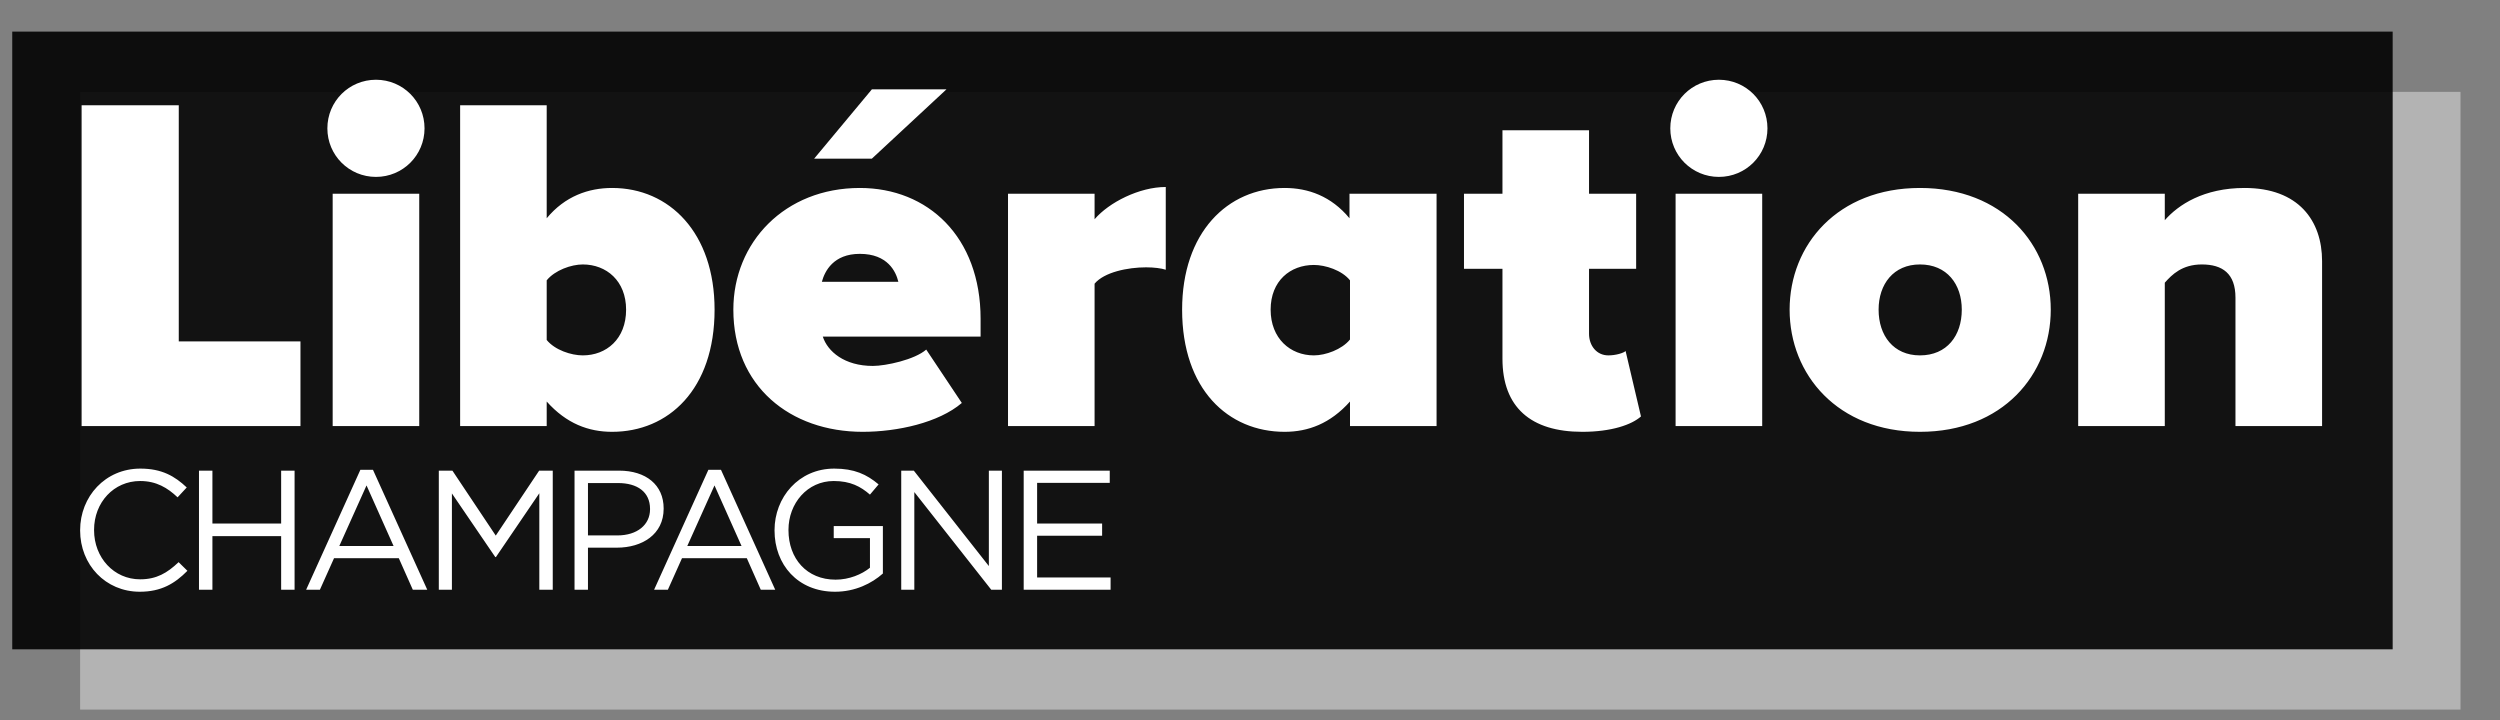 <svg width="59" height="17" viewBox="0 0 59 17" fill="none" xmlns="http://www.w3.org/2000/svg">
<rect x="0" y="0" width="59" height="17" fill="#808080" stroke="none"/>
<path d="M1.891 16.746H58.068V2.168H1.891V16.746Z" fill="#B3B3B3"/>
<path d="M0.289 15.324H56.467V0.746H0.289V15.324Z" fill="black" fill-opacity="0.9"/>
<path d="M3.299 13.965C3.809 13.965 4.13 13.768 4.423 13.471L4.215 13.267C3.946 13.523 3.693 13.672 3.307 13.672C2.689 13.672 2.22 13.162 2.22 12.512V12.504C2.22 11.858 2.685 11.352 3.307 11.352C3.689 11.352 3.954 11.512 4.191 11.737L4.407 11.504C4.126 11.239 3.821 11.059 3.312 11.059C2.485 11.059 1.891 11.717 1.891 12.512V12.52C1.891 13.327 2.489 13.965 3.299 13.965ZM4.696 13.917H5.013V12.652H6.635V13.917H6.952V11.107H6.635V12.355H5.013V11.107H4.696V13.917ZM7.225 13.917H7.55L7.883 13.174H9.412L9.742 13.917H10.083L8.802 11.087H8.505L7.225 13.917ZM8.008 12.885L8.65 11.456L9.288 12.885H8.008ZM10.356 13.917H10.665V11.645L11.688 13.146H11.704L12.728 11.641V13.917H13.045V11.107H12.724L11.7 12.64L10.677 11.107H10.356V13.917ZM13.559 13.917H13.876V12.925H14.558C15.156 12.925 15.662 12.612 15.662 12.006V11.998C15.662 11.444 15.245 11.107 14.61 11.107H13.559V13.917ZM13.876 12.636V11.4H14.586C15.04 11.4 15.341 11.609 15.341 12.01V12.018C15.341 12.387 15.036 12.636 14.57 12.636H13.876ZM15.437 13.917H15.762L16.095 13.174H17.625L17.954 13.917H18.295L17.015 11.087H16.718L15.437 13.917ZM16.22 12.885L16.862 11.456L17.5 12.885H16.22ZM19.708 13.965C20.182 13.965 20.575 13.768 20.836 13.535V12.415H19.676V12.7H20.531V13.399C20.338 13.555 20.041 13.68 19.72 13.68C19.038 13.68 18.608 13.182 18.608 12.512V12.504C18.608 11.878 19.054 11.352 19.676 11.352C20.073 11.352 20.314 11.484 20.531 11.673L20.735 11.432C20.454 11.195 20.162 11.059 19.688 11.059C18.845 11.059 18.279 11.741 18.279 12.512V12.52C18.279 13.323 18.825 13.965 19.708 13.965ZM21.269 13.917H21.578V11.613L23.393 13.917H23.645V11.107H23.337V13.359L21.566 11.107H21.269V13.917ZM24.159 13.917H26.21V13.628H24.476V12.644H26.01V12.355H24.476V11.396H26.19V11.107H24.159V13.917Z" fill="white"/>
<path d="M7.091 10.055V8.057H4.219V2.484H1.926V10.055H7.091ZM8.873 4.175C9.508 4.175 10.019 3.664 10.019 3.029C10.019 2.393 9.508 1.882 8.873 1.882C8.237 1.882 7.726 2.393 7.726 3.029C7.726 3.664 8.237 4.175 8.873 4.175ZM9.894 4.572H7.851V10.055H9.894V4.572ZM12.902 8.023V6.616C13.096 6.377 13.482 6.241 13.754 6.241C14.31 6.241 14.776 6.627 14.776 7.308C14.776 8.001 14.31 8.387 13.754 8.387C13.482 8.387 13.096 8.262 12.902 8.023ZM12.902 10.055V9.476C13.368 9.998 13.89 10.191 14.446 10.191C15.774 10.191 16.864 9.192 16.864 7.308C16.864 5.492 15.797 4.436 14.446 4.436C13.89 4.436 13.334 4.629 12.902 5.151V2.484H10.859V10.055H12.902ZM20.36 10.191C21.178 10.191 22.154 9.976 22.699 9.51L21.859 8.25C21.586 8.489 20.905 8.636 20.599 8.636C19.929 8.636 19.532 8.296 19.418 7.944H23.142V7.524C23.142 5.594 21.904 4.436 20.292 4.436C18.521 4.436 17.307 5.719 17.307 7.308C17.307 9.113 18.646 10.191 20.36 10.191ZM21.201 6.65H19.396C19.464 6.4 19.668 5.991 20.292 5.991C20.951 5.991 21.144 6.411 21.201 6.65ZM22.336 2.109H20.576L19.214 3.744H20.576L22.336 2.109ZM25.832 10.055V6.695C26.059 6.423 26.615 6.309 27.047 6.309C27.239 6.309 27.41 6.332 27.512 6.366V4.413C26.888 4.413 26.172 4.777 25.832 5.174V4.572H23.789V10.055H25.832ZM33.903 10.055V4.572H31.848V5.151C31.417 4.629 30.872 4.436 30.316 4.436C28.965 4.436 27.898 5.492 27.898 7.308C27.898 9.192 28.988 10.191 30.316 10.191C30.872 10.191 31.394 9.998 31.86 9.476V10.055H33.903ZM31.008 8.387C30.452 8.387 29.987 7.989 29.987 7.308C29.987 6.627 30.452 6.253 31.008 6.253C31.28 6.253 31.667 6.377 31.86 6.616V8.012C31.667 8.25 31.28 8.387 31.008 8.387ZM37.342 10.191C38.035 10.191 38.512 10.021 38.727 9.828L38.364 8.284C38.318 8.33 38.137 8.387 37.956 8.387C37.683 8.387 37.501 8.16 37.501 7.876V6.343H38.613V4.572H37.501V3.074H35.458V4.572H34.55V6.343H35.458V8.466C35.458 9.613 36.128 10.191 37.342 10.191ZM40.566 4.175C41.202 4.175 41.712 3.664 41.712 3.029C41.712 2.393 41.202 1.882 40.566 1.882C39.931 1.882 39.419 2.393 39.419 3.029C39.419 3.664 39.931 4.175 40.566 4.175ZM41.588 4.572H39.544V10.055H41.588V4.572ZM45.311 10.191C47.263 10.191 48.398 8.841 48.398 7.308C48.398 5.776 47.263 4.436 45.311 4.436C43.37 4.436 42.235 5.776 42.235 7.308C42.235 8.841 43.37 10.191 45.311 10.191ZM45.311 8.387C44.687 8.387 44.335 7.921 44.335 7.308C44.335 6.707 44.687 6.241 45.311 6.241C45.947 6.241 46.298 6.707 46.298 7.308C46.298 7.921 45.947 8.387 45.311 8.387ZM54.801 10.055V6.162C54.801 5.208 54.245 4.436 52.973 4.436C52.008 4.436 51.407 4.833 51.089 5.197V4.572H49.045V10.055H51.089V6.672C51.259 6.48 51.498 6.241 51.963 6.241C52.451 6.241 52.757 6.457 52.757 7.024V10.055H54.801Z" fill="white"/>
</svg>

